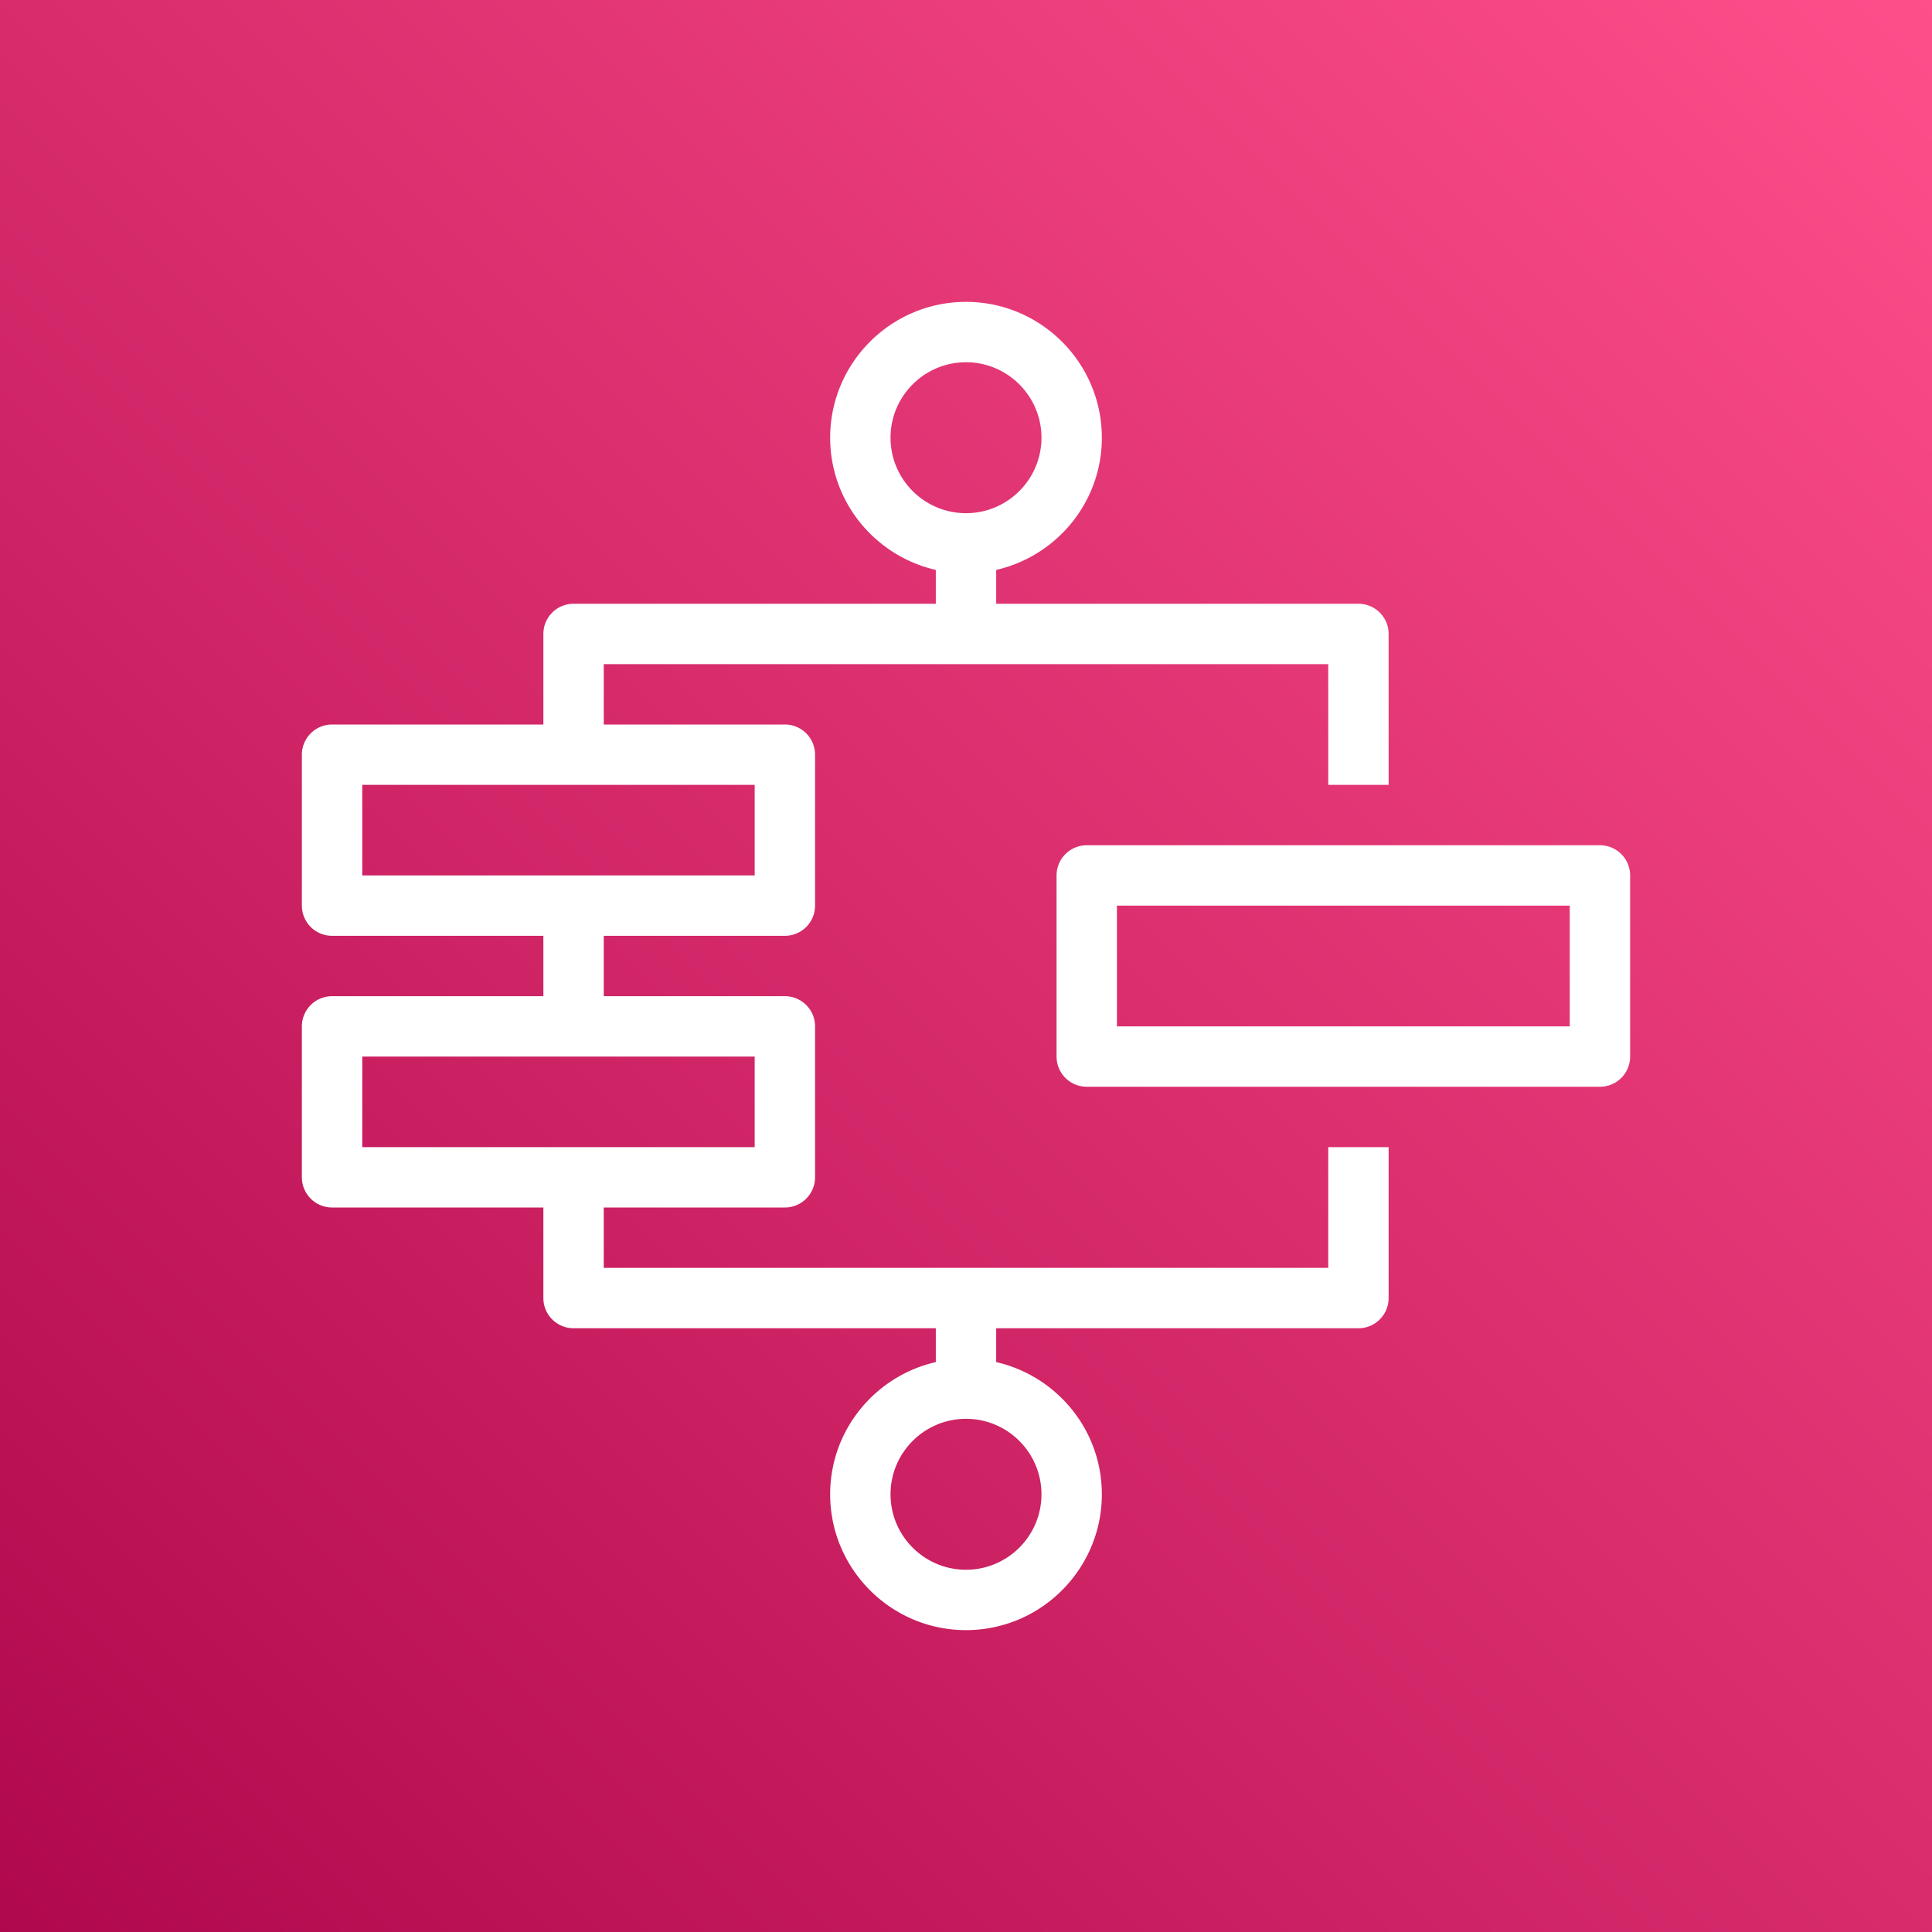 <svg height="2500" width="2500" xmlns="http://www.w3.org/2000/svg" viewBox="0 0 64 64"><rect x="0" y="0" width="64" height="64" fill="#333333" stroke="none"/><linearGradient id="a" x1="0%" y1="100%" y2="0%"><stop offset="0" stop-color="#b0084d"/><stop offset="1" stop-color="#ff4f8b"/></linearGradient><g fill="none" fill-rule="evenodd"><path d="M0 0h64v64H0z" fill="url(#a)"/><path d="M37 34h15v-4H37zm16-6H36a1 1 0 0 0-1 1v6a1 1 0 0 0 1 1h17a1 1 0 0 0 1-1v-6a1 1 0 0 0-1-1zM34.5 49.5c0 1.378-1.121 2.5-2.5 2.5s-2.5-1.122-2.5-2.5S30.621 47 32 47s2.5 1.122 2.5 2.5zM12 38v-3h13v3h-7zm0-9v-3h13v3zm17.5-14.5c0-1.378 1.121-2.5 2.5-2.5s2.5 1.122 2.5 2.5S33.379 17 32 17s-2.5-1.122-2.5-2.5zM44 42H20v-2h6a1 1 0 0 0 1-1v-5a1 1 0 0 0-1-1h-6v-2h6a1 1 0 0 0 1-1v-5a1 1 0 0 0-1-1h-6v-2h24v4h2v-5a1 1 0 0 0-1-1H33v-1.121c2-.457 3.5-2.242 3.5-4.379 0-2.481-2.019-4.5-4.5-4.5s-4.5 2.019-4.5 4.5c0 2.137 1.5 3.922 3.5 4.379V20H19a1 1 0 0 0-1 1v3h-7a1 1 0 0 0-1 1v5a1 1 0 0 0 1 1h7v2h-7a1 1 0 0 0-1 1v5a1 1 0 0 0 1 1h7v3a1 1 0 0 0 1 1h12v1.121c-2 .457-3.5 2.242-3.5 4.379 0 2.481 2.019 4.5 4.5 4.5s4.5-2.019 4.5-4.5c0-2.137-1.5-3.922-3.5-4.379V44h12a1 1 0 0 0 1-1v-5h-2z" fill="#fff"/></g></svg>
